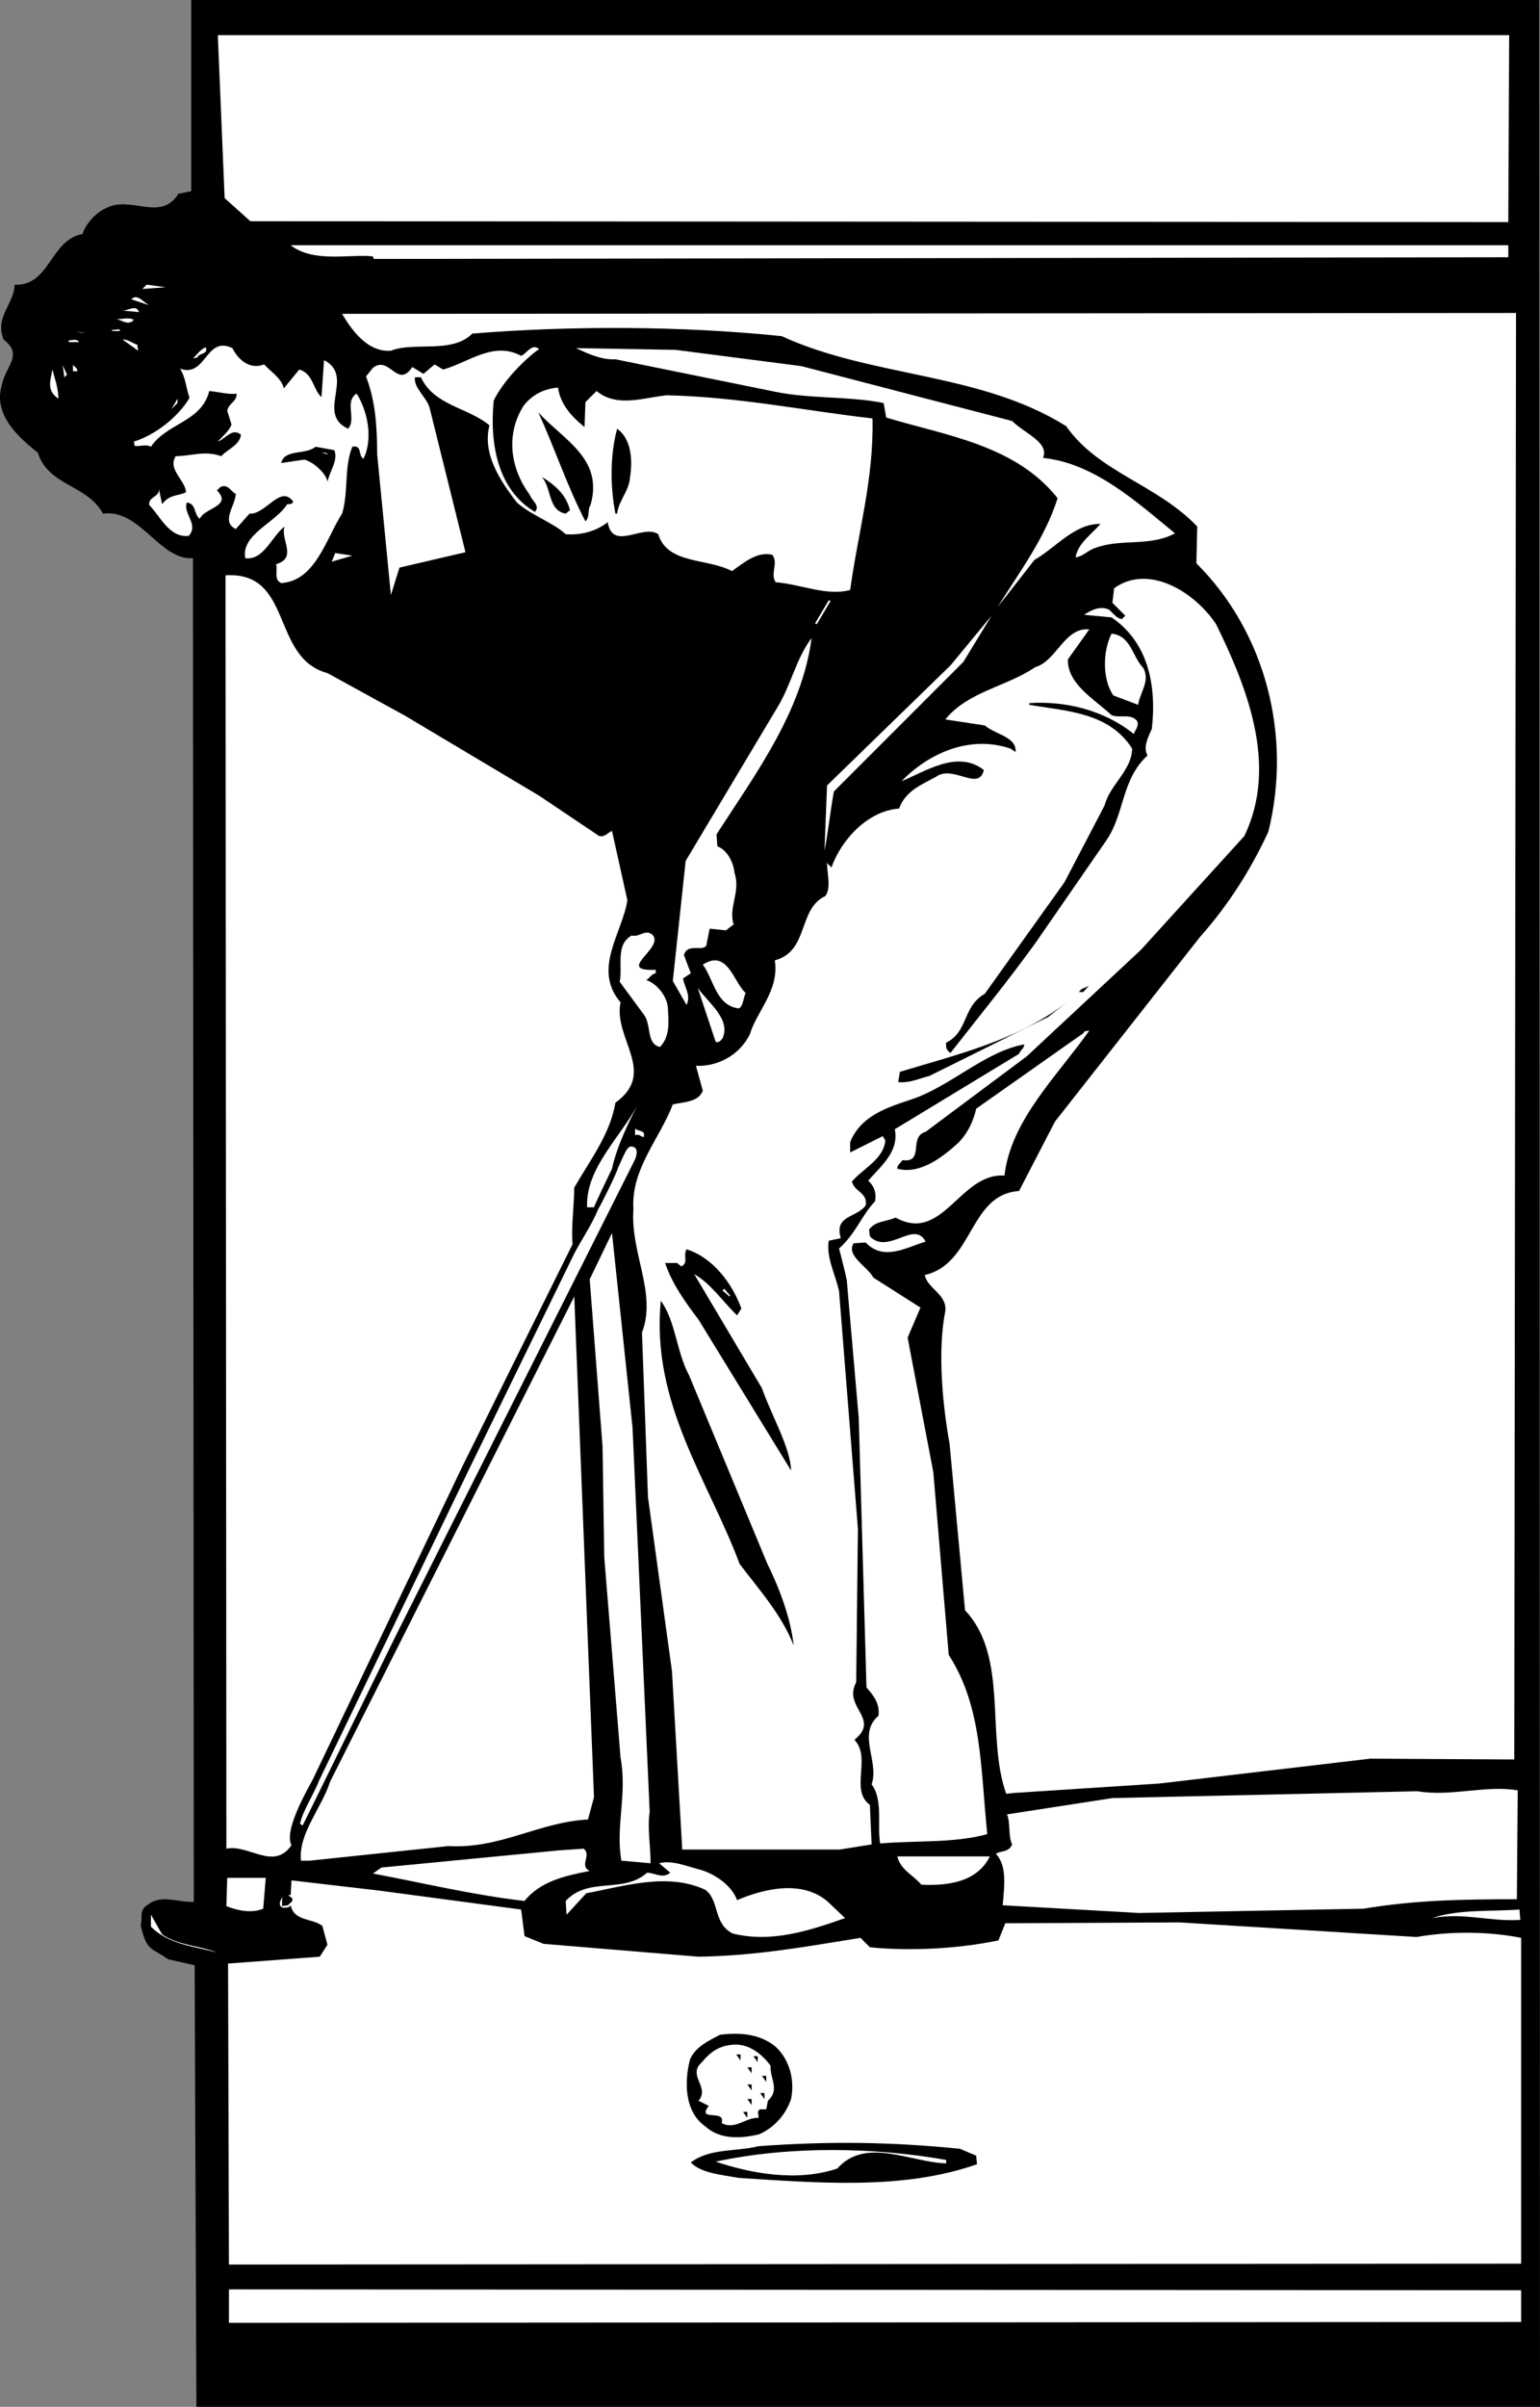 <svg width="239.621" height="374.266" viewBox="0 0 179.716 280.699" xmlns="http://www.w3.org/2000/svg"><rect x="0" y="0" width="179.716" height="280.699" fill="#808080" stroke="none"/><path style="fill:#000;fill-opacity:1;fill-rule:nonzero;stroke:none" d="m47.023 379.773-3.097-.699c-1.946-1.387-2.528-.902-3.2-4 .27-.785-.28-1.758.899-2.398 1.527-1.203 3.484-.203 5.3-.301l-.1-156.7c-3.845.298-6.165-5.792-10.5-5.198-1.817-3.38-6.419-3.239-7.598-7.102-2.215-1.77-5.258-4.414-4.204-7.898.36-2.098 2.586-3.516.204-5.301-1.051-2.64 1.18-4.059 1.296-6.403 4.079.223 4.192-5.289 7.903-5.898.402-1.207 1.539-2.469 2.699-3 2.934-1.586 6.406 1.64 8.5-1.7l1.5-.3v-22.3h157.3l.098 280.698H47.227l-.204-51.5" transform="translate(-24.308 -150.574)"/><path style="fill:#fff;fill-opacity:1;fill-rule:nonzero;stroke:none" d="m200.324 176.477.102-21.801h-150.7l.797 19 3 2.699 146.801.102m0 4.097v-1.398H58.227c2.703 2.09 6.921.996 9.597 1.3l.102.297 132.398-.199m-159.398 3.699.5-.5 2.199.301zm.801 1.903-2.102-.7c.73-.71 1.387.356 2.102.7m-1.204.801-2.097-.204c.738.157 1.793-.8 2.097.204m-.597.898c-.672.754-1.41-.012-2.102-.102.692.09 1.473-.25 2.102.102m161.097 167.898-16.796-.097-24.602 2.898-17 1.102-.898.097c-2.403-6.82.324-15.972-4.801-21.398l-1.801-19.398c-.809-4.516-1.434-10.79-.5-15.5.223-1.961-2.117-2.641-2.398-4.204 5.738-1.324 5.117-9.402 11-9.796l4.199-8.102 16.898-21.5c3.406-3.828 5.992-7.969 8-12.3 2.793-11.24-.34-23.29-8.398-31.302l.097-4.296c-4.75-4.957-11.53-6.305-15.296-11.704-10.059-6.3-22.641-5.644-33.204-10.5-11.683-1.199-24.605-1.226-36.097-.296-2.352 2.39-6.832.921-9.5 2-2.774.207-4.617-2.5-5.7-4.301l137-.102-.203 168.7M34.324 189.375l-1.199-.102.7.102Zm3-.301.102.102h.898l-.097-.2-.903.098m-3.801 1.403h-1.199v-.204c.406-.004.996-.234 1.2.204m6.8.296.102.704-1.801-1.301c.605-.043 1.133.43 1.7.597m7.999.301c.317.871-.8.63-1 1.2l-.5.101c.512-.465.88-1.082 1.5-1.3" transform="translate(-24.308 -150.574)"/><path style="fill:#fff;fill-opacity:1;fill-rule:nonzero;stroke:none" d="M55.125 193.074c.723.797 2.07 1.63 2.3 2.801l1.802-2.2c1.64.438 1.644 2.438 2.597 3.2l.301-4.3c3.668 1.882-1.012 6.23 2.8 8 1.028-1.118-.48-3.145 1-4.098 1.278 2.011 1.95 5.28.802 7.597-.649-.32-.118-1.648-1.301-1.398-.985 2.367-.43 5.34-1.2 7.8-1.855 2.883-3.101 7.856-7.101 8.098-.914-.387-.371-1.515-.602-2.199 2.563-.742.446-2.934 1-4.398-1.57 1.218-2.43 3.964-4.597 3.699-.496-2.801 3.543-4.11 4.898-6.301.332 0 .633-.016.7-.3-1.489-2.048-3.208 1.546-5.098 1.402l-1.602 1.796c-1.773-.875-.062-2.668 0-4.097-.55-.246-.902-1.23-1.8-.801l-.399.398c1.836 1.848-1.46 2.02-2 3.301-.723-.515-.383-1.734-1.5-1.898-.531 1.254 1.441 2.55.2 3.898-2.282.238-3.317-2.312-4.598-3.597-.141-1.043 1.367-.922 1.097-2l.403 1.898c.851-1.172 1.867-.926 2.796-1.398-.132-1.47-2.195-2.664-1.199-4.204 1.926-.015 3.293-.687 5.301 0 .79-.832 2.164-1.304 2.3-2.5-1.042-.859-1.773.48-2.698.801.32-.39 1.378-1.246 1.597-2l-.5-1.597c.207-.95 1.106-.997 1.102-2-.84.148-2.059-.192-3.2-.301-.878 3.62-4.98 3.734-6.8 6.5-.559-.34-1.34 0-1.903-.102l-.097-.5c2.297-.683 5.094-2.73 6.5-5.097-.387-1.09-.453-2.391-1.102-3.403 3.055 1.086 2.996-3.918 6.102-2.398.754 1.484 2.11 2.515 3.699 1.898m-23.301 1.5-.199-1.398.5 1.097zm1.5-.699h-.5v-.8c.067.288.57.363.5.8m-2.199 3.199c-1.395-.941-.953-2.066-.7-3.398.227.906.688 2.086.7 3.398m56.102-5.801c-1.614 1.153-4.09 3.582-5.301 6-.504 5.082.476 10.442 4.8 13 .68-.718-.347-1.265-.601-2-2.246-3.039-2.855-7.015-.7-10.398 1.009-1.285 2.372-1.957 4-2.102.266 1.848 1.442 3.29 3.098 4.602l.102-2.898 1.3-1.301c2.403 2 5.641.73 8.2.5 8.254.172 15.945 1.773 24 2.699.172 7.059-1.703 13.363-2.602 20-2.722.762-5.8-.68-8.699-.898-.672-1 .367-2.254-.398-3.204-1.809-.418-3.34.961-4.7 1.903-2.878-1.524-7.542-.778-8.601-4.301-1.793-1.234-5.328 2.05-5.898-1.398-1.36 1.046-3.036 1.535-4.903 1.398-1.515-1.39-3.96-2.164-5.699-3.7-1.98-2.577-4.043-5.671-3.2-9-2.527-2.093-6.44-2.288-8-5.6h-.698c-.157 1.234 1.3 2.257 1.699 3.5l4.199 16.902-7.7 1.796-1 3.204-1.6-16.403c-.024-3.238-.173-6.137-1.302-9.097l.801-1c1.946-1.528 2.856 2.53 4.602-.102l1.3.8 1.297-1.1 1 .6c2.907-.804 5.875-3.359 9.102-1.6.656-.259 1.195-1.49 2.102-.802" transform="translate(-24.308 -150.574)"/><path style="fill:#fff;fill-opacity:1;fill-rule:nonzero;stroke:none" d="m117.824 193.273 24.602 6.403c1.418 1.437 4.379 2.484 3.597 4.3 6.012.618 10.957 5.165 15.403 8.797-2.973 1.598-6.23.567-9.301 1.704-.863.27-1.426 1-2.3 1.097.292-1.668 1.843-2.652 2.902-3.898-3.028-.051-5.188 2.765-7.704 4.199l-4.296 5.5c2.554-4.11 5.554-8.07 7-12.7-4.914-6.206-12.98-7.288-20-9.402l-.301-1.699c-4.035-.804-8.524-.472-12.602-1.3l-18.699-3.797c-1.691.09-3.336-.723-4.602-1.301l11.602.199 14.7 1.898m-73.501 5 .7-1.199v.5zm0 0" transform="translate(-24.308 -150.574)"/><path style="fill:#000;fill-opacity:1;fill-rule:nonzero;stroke:none" d="M93.227 209.477c-.391.496-.043 1.378-.602 1.898-2.133-4.082-3.68-8.809-5.5-12.7 3.094 3.325 7.605 5.391 6.102 10.802m4.597-3.204c-.094 1.543-1.336 2.711-1.5 4.204h-.199c-.629-3.247-.617-6.848.2-9.903 1.695 1.219 1.823 3.715 1.5 5.7m-34.501-3.2c.477 1.2-.558 2.457-.8 3.7-.036-.727-1.415-2.258-2.7-2.598l-2.699.398c.395-1.676 2.84-.902 4-1.898l2.2.398" transform="translate(-24.308 -150.574)"/><path style="fill:#fff;fill-opacity:1;fill-rule:nonzero;stroke:none" d="m62.625 203.574-.8-.199h.5zm0 0" transform="translate(-24.308 -150.574)"/><path style="fill:#000;fill-opacity:1;fill-rule:nonzero;stroke:none" d="m90.824 210.074-.5.403c-2.09-.364-1.62-2.993-2.8-4.301 1.562.988 2.816 2.023 3.3 3.898" transform="translate(-24.308 -150.574)"/><path style="fill:#fff;fill-opacity:1;fill-rule:nonzero;stroke:none" d="m63.023 216.074.403-1 2 .301zm103.204 7.301c3.59 7.328 7.27 16.45 3.296 24.7l-12.097 13.3-13.301 12.398-11.8 8.801c-2.04.555-.079 3.656-2.7 3.301-.184.3-.668.629-.602 1 2.594.691 5.196-1.246 7.204-3.102 1.043-1.109 1.675-2.441 2-3.898l12.5-8.8c.144-.333.449-.247.699-.302-3.875 5.45-9.125 10.43-9.903 16.903-5.21-.356-7.183 7.96-12.699 4.898-1.125.504-2.336.363-3.097 1.403l.097.796c2.176 2.192 5.164-1.968 6.5.602-2.27.684-4.886 2.32-7 .102l-1.398.097c-.93 1.453 1.64 2.719 2.3 4l5.5 3.5-1.5 3.5 3 15.7 1.797 21.3c3.93 6.094 3.7 13.215 4.5 20.903-3.851 1.086-8.675.734-12.5 1.097-.37-2.047.375-5.09-1-6.898.942-2.676-1.726-5.84.801-8 .192-1.387-.558-2.352-1.398-3.301l-.903-31.398-1.398-16.102c-.246-1.242-.613-2.523-.898-3.7 1.937-1.714 2.628-3.85 4.199-5.5.191-1.046-.149-1.831-.801-2.402 1.438-1.671 3.648-3.39 3.102-6l14.5-8.796c.152-.442.64-.668.597-1.102-4.738.883-8.633 4.992-13.398 6.5-2.621.879-5.672 1.84-6.903 4.898v1.204l3.801-1.903.301.5c-.207 2.207-2.555 3.23-3.898 4.801.285 1.188 1.89 1.305 1.597 2.8-1.152 1.485-3.676 1.114-2.898 3.802l-1.403.296c-.32 1.973.786 3.918 1.204 5.903l2.199 27.699-.2 17.898c-1.593 2.942 2.88 4.211-.203 6.704 2.024 2.171-.593 5.812 1.801 7.597l.2 4.602-3.7.597h-18.398l-1.2-20.796-2.8-20.301-.7-19.2c1.766-4.601-1.378-9.246-1-14.402-.288-4.66 3.036-8.136 4.598-12.199 1.317-.293 3.02-.281 3.5-1.602l-.8-2.898c2.406.102 5.046-1.137 6.3-3.7.778-2.648 3.453-5.09 2.903-8.6 4.02-1.075 2.66-6.013 5.898-7.5.738-1.02.148-2.692.2-4.098-.102.406.402.48.5.796 1.152-3.285 4.28-6.652 7.902-6.898.761-2.086 2.628-2.781 4.296-3.7 2.012-1.48 4.985 1.77 5.602-.8-3.078-2.406-6.848.191-9.602 1.3 3.239-3.335 8.04-5.39 12.704-3.8l.597.398c.156-1.765-2.36-2.035-3.597-3.097l-4.602-.7c2.672-3.28 7.152-3.816 10.5-6.101 2.504-.723 3.398-4.676 6.3-4.398l-2.5 3.5c-.054 2.914 3.141 4.652 5.098 6.5.965.402 2.23-.262 3 .699.22.687-.265 1.015-.398 1.5-3.492-2.801-7.953-3.871-12.2-3.602v.2c4.31.73 9.321.87 12 5.101-.023 2.54-2.636 4.277-3.198 6.602l-4.704 9-9.296 13c-2.622 1.503-1.872 4.367-4.5 5.699-.079.511.043.906.5 1.199 3.433-4.398 6.543-8.168 9.898-12.8l8.3-12c2.137-3.11 1.731-7.095 4.802-9.9-.563-.929.074-2.163.5-3.1.566-5.024-.399-10.083-4.704-13l-3.199-.302c.801-.535 1.875-1.093 2.903-.597.418.332.851 1.008 1.5 1.097l.398-.398-1.5-1.5.2-1.7c4.027-2.894 9.405.43 11.902 4.2m-45-2.699-.204-.102-1.597 2.7.199.101 1.602-2.7m.398 22.2c-.426 2.273-.688 4.89-1.102 6.898l.301-7.597 14.403-14 4.796-5.801-3.296 5.398-15.102 15.102m-13.699 5 .097 1.398c1.094.41 1.868 1.77 2 3.102.754 2.227-.753 4.008-.097 6l-.903.7-1.898-.2-.398 2c-.497.672-2.25-.336-2.602 1.102l.8 2.097-.902.602c.118.988.97 1.945.403 3.097l-1.602-2.796 1.5-14 10.7-17.903c1.609-2.61 2.152-5.64 4-8.097-1.133 8.527-6.372 15.609-11.098 22.898" transform="translate(-24.308 -150.574)"/><path style="fill:#fff;fill-opacity:1;fill-rule:nonzero;stroke:none" d="M157.727 228.477c.836 1.511-.395 2.878-.602 4.296l-2.898-1.097c-1.282-1.895-1.247-5.102-.204-7.2 2.262.223 2.387 2.622 3.704 4m-57.301 31.098c1.574 1.492-4.488 4.313.398 4.102v.398c-.465.082-.738.598-1.097.801 1.09.36 2.253 1.602 2.5 3 .12 1.785.312 3.578-.903 4.8-1.644-.37-.957-2.609-1.898-3.8l-2.801-3.8c.383-1.845-.547-4.302 1.398-5.4.915.25 1.563-.784 2.403-.1m10.898 6.8c-.3.633-.258 1.531-.8 1.8-2.66-.304-2.922-3.394-4.2-5.1 2.895-1.884 3.602 2.085 5 3.3m-2.699 5.301c-.156.172-.434.586-.8.398l-2.098-6.3c1.113 1.652 3.918 3.609 2.898 5.902" transform="translate(-24.308 -150.574)"/><path style="fill:#000;fill-opacity:1;fill-rule:nonzero;stroke:none" d="M150.727 266.273h-.5c.285-.52.789-.445 1.199-.796l-.7.796m-4.101 2.903-13.898 6.898c-1.192.281-2.266.836-3.602.7l.2-1.2c6.866-2.066 13.89-3.73 19.6-8.199l-2.3 1.8" transform="translate(-24.308 -150.574)"/><path style="fill:#fff;fill-opacity:1;fill-rule:nonzero;stroke:none" d="M99.426 283.176c-.383-.024-.504-.418-1-.2v-.8c.289.39 1.277.14 1 1m.699 78.699c-.293 1.945.117 4.027.102 6l-3.403-.3c-.707-3.962.7-7.74-.097-12l-1.903-23.4-.199-12.902-1.5-19.5 2.602-5.398 2.398 22.7 2 44.8" transform="translate(-24.308 -150.574)"/><path style="fill:#000;fill-opacity:1;fill-rule:nonzero;stroke:none" d="m110.824 303.176-.5.8c-1.668-1.597-3.082-3.73-5-4.8l7.903 13.3c1.128 3.223 3.324 6.915 3.398 9.598l-10.8-17.597c-1.575-2.07-3.087-4.196-3.9-6.602h1.4l.5.398c.886-.496.152-1.16.6-2 3.06.957 5.317 3.946 6.4 6.903" transform="translate(-24.308 -150.574)"/><path style="fill:#fff;fill-opacity:1;fill-rule:nonzero;stroke:none" d="m108.824 300.875-.199.2.8.698.098-.097-.699-.801" transform="translate(-24.308 -150.574)"/><path style="fill:#000;fill-opacity:1;fill-rule:nonzero;stroke:none" d="m104.727 310.977 9.097 21.898c1.48 3.004 2.762 6.441 3.102 9.602-1.363-3.508-3.914-6.38-6.301-9.5-3.695-9.88-10.367-18.747-9.2-30.704 1.74 2.391 1.829 5.993 3.302 8.704" transform="translate(-24.308 -150.574)"/><path style="fill:#fff;fill-opacity:1;fill-rule:nonzero;stroke:none" d="M91.125 295.676c-.172-1.969.16-4.153.2-6.602 1.85-3.215 4.198-6.242 4.8-9.898 4.93-3.54-.281-7.473.602-11.7-3.305-3.859.183-8.046.796-11.902l-1.796-8.097c-.528.226-.805.742-1.5.597l-7-4.699-15.602-9.3-9.102-5c-6.636-1.759-3.96-11.91-11.898-11.4l.102 148.5c2.636-.538 5.503 2.614 7.597-.402-.726-1.378.774-4.593 2.5-7.699l17.5-36.597 12.801-25.801" transform="translate(-24.308 -150.574)"/><path style="fill:#fff;fill-opacity:1;fill-rule:nonzero;stroke:none" d="m98.426 285.773-28 55.704-7.602 15.5-3.199 6.5-.3-.204c.269-1.449 1.675-3.562 2.198-5l17.5-36.296 12.301-25.204c.856-1.636 2.082-3.414 2.801-5.199.285-.418 2.21-4.277 2.3-4.8 1.016-2.204 1.138-2.727 1.9-2.399.417.203.304.914.1 1.398m-2.698 1.102c.55-2.547 1.925-5.453 3.296-8-2.085 4.184-6.406 7.813-6.199 12.5h.801c.223-.594 1.773-3.828 2.102-4.5m-24.704 55.199-8.199 16.301c-.996 3.09-3.703 6.02-3.398 9.2h1l16.199-1.7c6.11.336 10.555-2.8 16.3-3.102l.7-2.597-2.3-58.403-20.302 40.301m118.704 17.403c3.945.664 7.976-.747 11.699-.102l-.102 12.7c-6.484-.005-11.933.105-17.898 1.1l-26.2.5-15.902-.902c.133-1.906.598-4.535-.8-6 .597-.394 1.511-.14 1.902-1.097-.488-.942-.168-2.461-.602-3.5l12.301-1.903 35.602-.796m-97.301 6.699c.96.781-.578 1.965.699 2.597-2.82.547-5.79 1.204-7.602 3.5-6.015-.687-11.796-2.09-17.699-3.199l1-.699 20.7-2 2.902-.2m-37.403 7.001c-1.34.554-2.957.238-4.296-.301l.097-3.3h4.5l-.3 3.6" transform="translate(-24.308 -150.574)"/><path style="fill:#fff;fill-opacity:1;fill-rule:nonzero;stroke:none" d="M201.824 414.574v-38c-3.734-.738-8.144-.812-12.199-.097l-27.7-1.704-20.3.102-.8 2c-4.716.98-10.305 1.27-15 .8l-1.098-1.1c-6.157.991-12.204 2.105-18.903 2.198l-18.097-1.5-2.204-.898-.398-3.102-16.5-2.199-10.3-1.199-.098 1.7h-.301l.5.402c.097.398-.297.52-.5.796l-.7.102v-.8c.34-.75-.882.816.2 1 .328-.06.633.026.8-.302.415 1.899 2.497 1.493 3.7 2.403l.597 2.199-.898 1.398-10.7.801.098 35.102 150.801-.102" transform="translate(-24.308 -150.574)"/><path style="fill:#fff;fill-opacity:1;fill-rule:nonzero;stroke:none" d="M110.324 372.176c3.192-1.36 7.645-2.39 10.602.199l2 1.898c-4.246 1.485-8.578 2.91-13.102 1.801-2.304-1.14-1.543-3.883-3.199-5.097-4.426-2.075-9.543-.407-13.898.398l-2.301 2.5-.102-1.602c2.688-2.89 6.703-.796 9.5-3.296.88.004 1.82.757 2.7 0l-1.297-1.102c1.402-.395 3.14.316 4.597.7 1.79.448 3.863 1.84 4.5 3.6m29.5-5.101c-1.512 3.055-4.996 3.438-8 3.301-1.074-1.254-2.398-1.688-2.8-3.3h10.8m-96.597 9.101c1.941 1.3 4.242 1.281 6.398 2.097-2.648-.691-5.664-.933-7.7-3v-1.398l1.302 2.3m158.5-1.698c-3.493.25-6.559-.895-10.301-.204 3.125-1.058 6.844-.753 10.199-1l.102 1.204" transform="translate(-24.308 -150.574)"/><path style="fill:#000;fill-opacity:1;fill-rule:nonzero;stroke:none" d="M114.824 389.273c1.633 1.52 2.254 3.891 1.801 6.102-.637 1.852-1.96 3.32-3.7 4.102-2.097.52-4.597.652-6.3-.903-2.473-1.734-2.453-5.238-1.8-7.8.636-1.512 2.202-2.196 3.5-2.899 2.359-.285 4.671-.105 6.5 1.398" transform="translate(-24.308 -150.574)"/><path style="fill:#fff;fill-opacity:1;fill-rule:nonzero;stroke:none" d="M114.227 391.477c-.051 1.636 1.109 2.78-.301 4.097l-.2 1h-.703c-.46.23-.14.614-.199 1-1.43-.11-2.75 1.461-4.3.602.519-1.692-3.004-.106-1.5-2l-1.2-.602c1.387-1.597-1.39-2.957.403-4.5.875-1.097 1.937-1.851 3.296-2 1.922-.324 3.586.89 4.704 2.403" transform="translate(-24.308 -150.574)"/><path style="fill:#000;fill-opacity:1;fill-rule:nonzero;stroke:none" d="m112.727 391.074-.5-.699h.5zm23.597 10.102 1.903.8.097 1c-8.66 3.051-18.617 2.169-27.8 1.598-1.88-.355-4.391-.527-5.598-1.8 2.152-1.68 5.281-1.243 7.898-1.899 8.328-.613 15.649-.492 23.5.3" transform="translate(-24.308 -150.574)"/><path style="fill:#fff;fill-opacity:1;fill-rule:nonzero;stroke:none" d="M134.727 402.477v.398c-4.13-.102-9.395-3.133-12.704.602-4.722 1.59-10.085.57-14.199-.801 8.75-1.875 18.477-1.68 26.903-.2m67.097 18.899v-3.7l-150.8-.1v3.902l150.8-.102" transform="translate(-24.308 -150.574)"/><path style="fill:#000;fill-opacity:1;fill-rule:nonzero;stroke:none" d="m110.727 390.875-.5-.7h.5zm1.296 1.5-.5-.7h.5zm0 2-.5-.7h.5zm1.704-1-.5-.7h.5zm-.204 2-.5-.7h.5zm-1.5.699-.5-.699h.5zm-.5 1.5-.5-.699h.5zm0 0" transform="translate(-24.308 -150.574)"/></svg>

